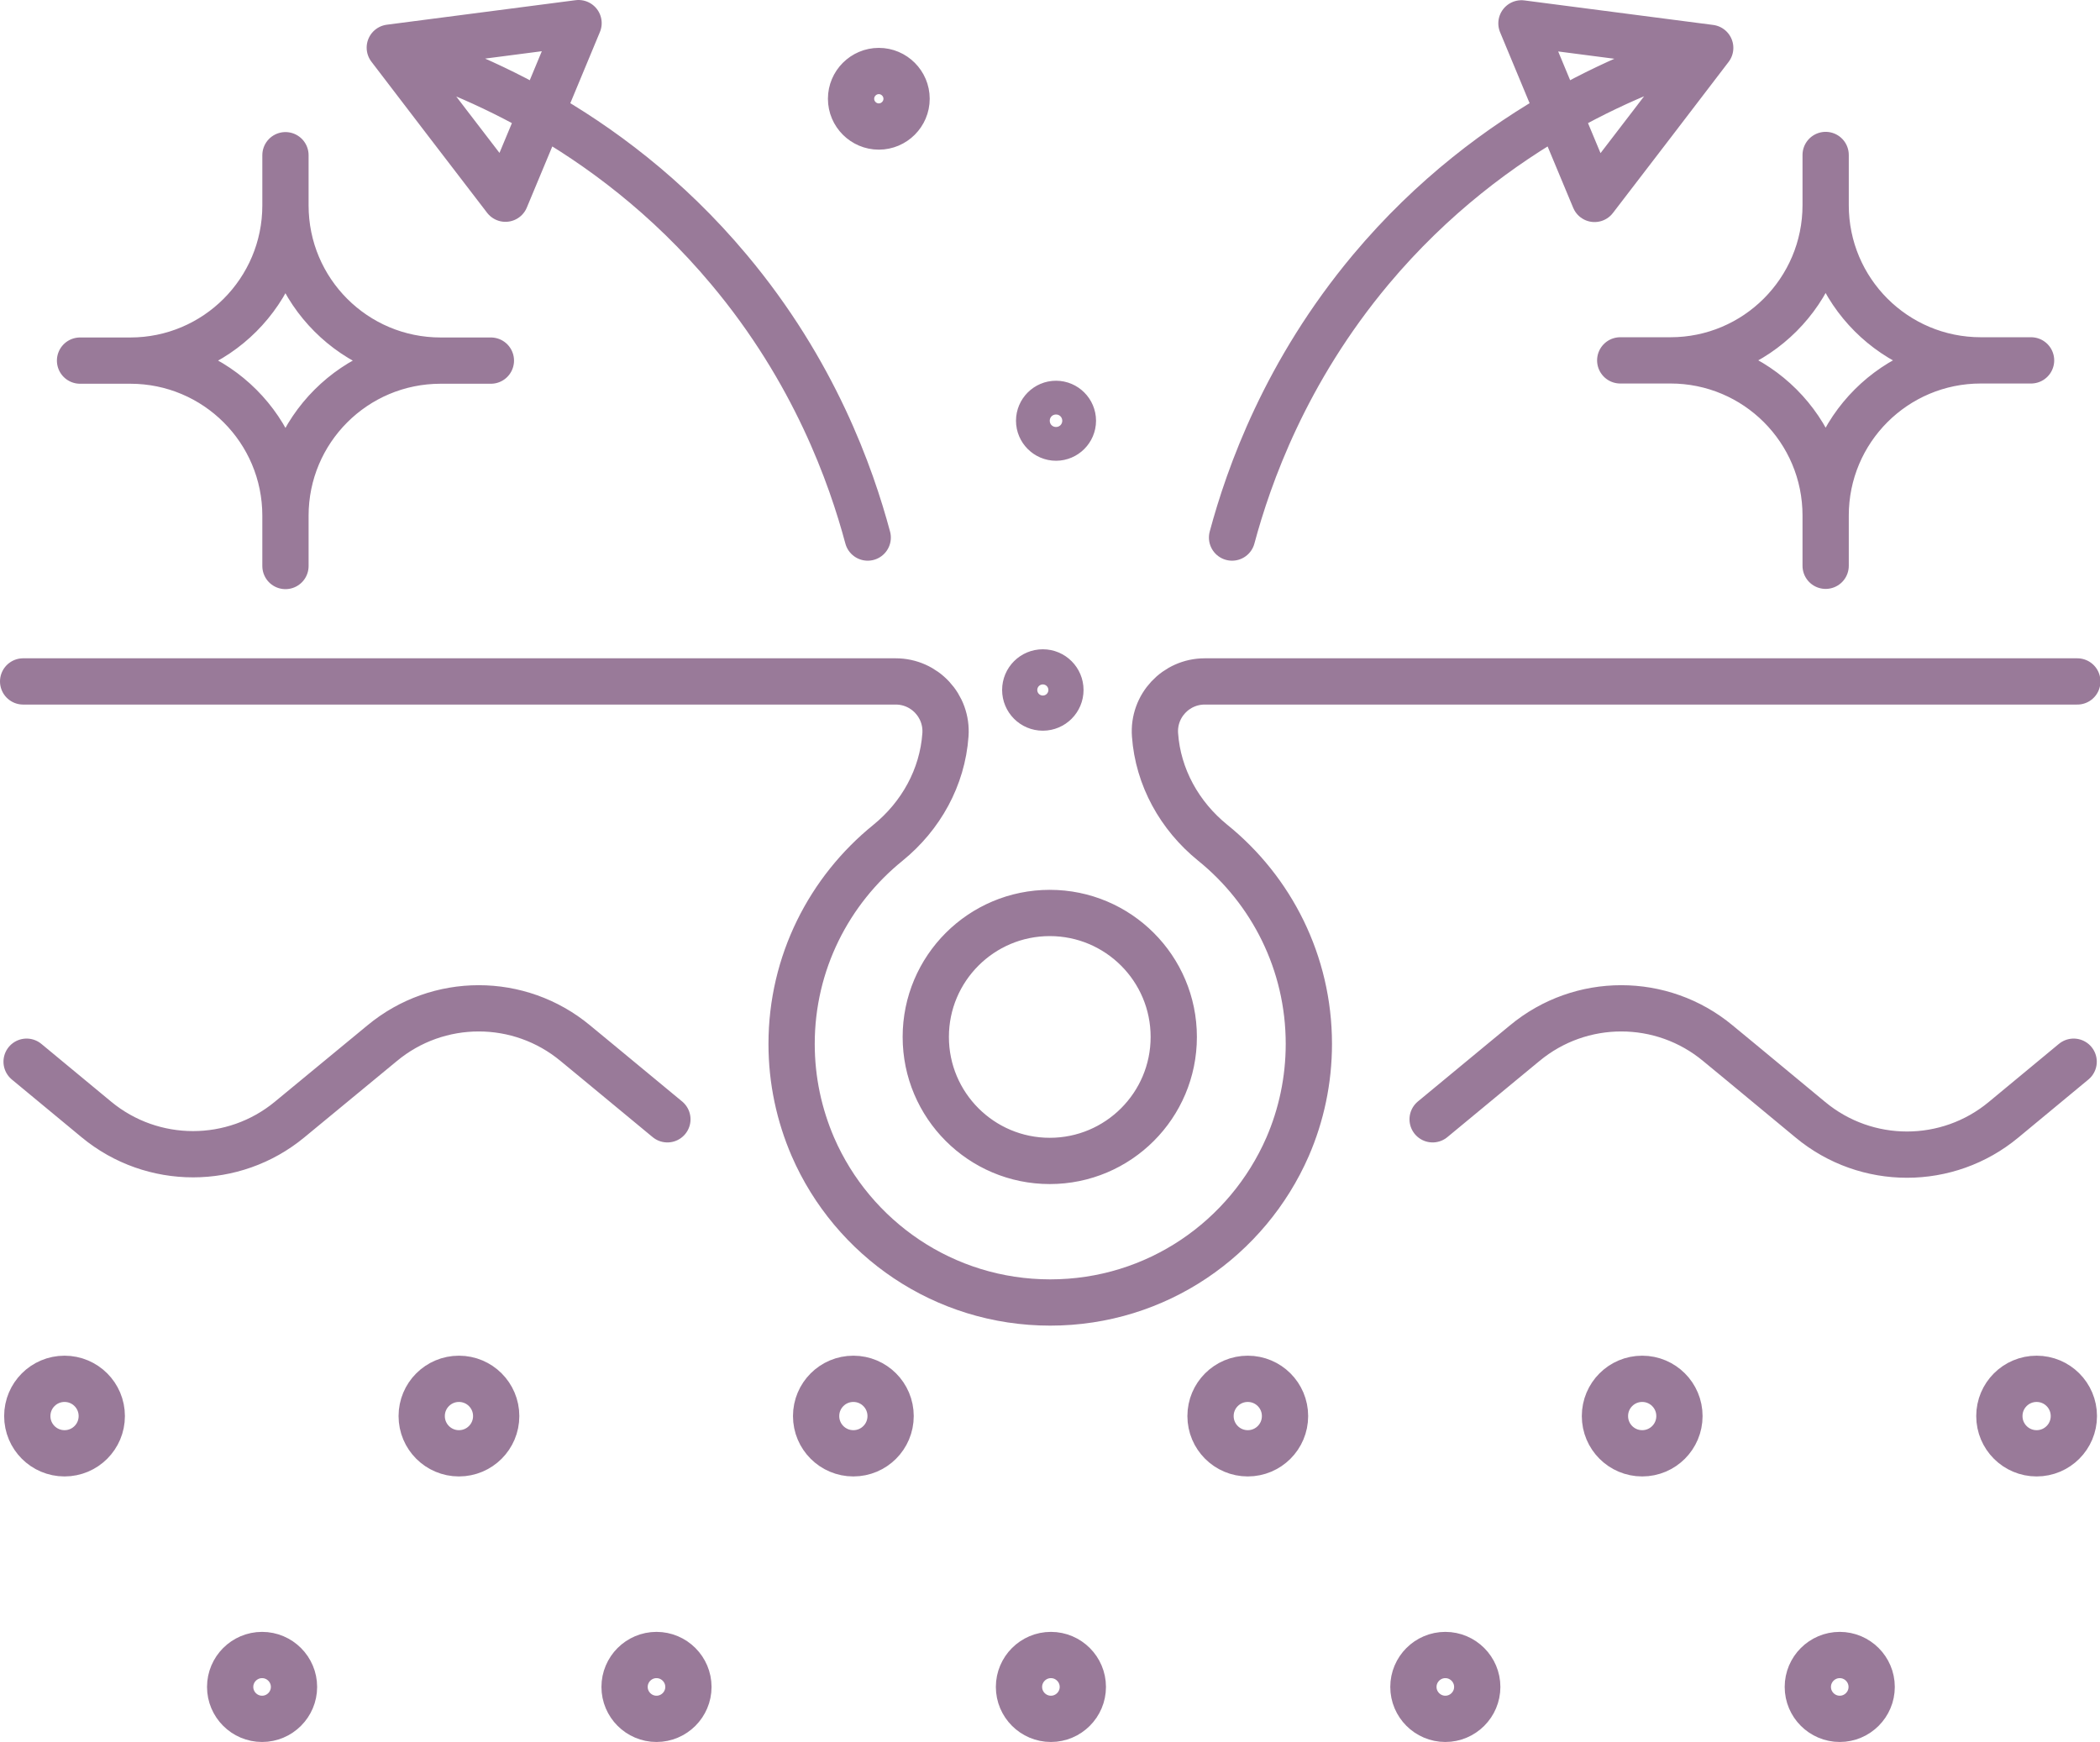 <?xml version="1.0" encoding="UTF-8"?>
<svg id="a" data-name="Ebene 1" xmlns="http://www.w3.org/2000/svg" xmlns:xlink="http://www.w3.org/1999/xlink" viewBox="0 0 90.78 75.31">
  <defs>
    <style>
      .c {
        stroke-width: 0px;
      }

      .c, .d {
        fill: none;
      }

      .d {
        stroke: #997a99;
        stroke-linecap: round;
        stroke-linejoin: round;
        stroke-width: 2px;
      }

      .e {
        clip-path: url(#b);
      }
    </style>
    <clipPath id="b">
      <rect class="c" width="90.78" height="75.31"/>
    </clipPath>
  </defs>
  <g class="e">
    <path class="d" d="m70.04,15.58h2.17c3.71,0,6.71-3.01,6.71-6.71v-2.17m0,0v2.17c0,3.71,3,6.71,6.71,6.71h2.17m-8.88,8.88v-2.17c0-3.71-3-6.71-6.71-6.71h-2.17m17.76,0h-2.17c-3.71,0-6.71,3-6.71,6.71v2.17M3.46,15.59h2.17c3.71,0,6.71-3.01,6.71-6.71v-2.17m0,0v2.17c0,3.71,3,6.71,6.71,6.71h2.17m-8.88,8.88v-2.17c0-3.71-3-6.71-6.71-6.71h-2.17m17.76,0h-2.17c-3.71,0-6.71,3-6.71,6.71v2.17M16.85,2.06l2.5,3.27,2.5,3.26,1.58-3.79,1.58-3.8-4.08.53-4.08.53Zm20.66,21.18c-.72-2.68-2.3-7.18-6-11.59-5.33-6.37-11.86-8.74-14.64-9.57m57.06-.01l-2.5,3.27-2.5,3.26-1.58-3.79-1.58-3.8,4.08.53,4.08.53Zm-.03.01c-2.78.83-9.31,3.21-14.64,9.57-3.69,4.41-5.28,8.91-6,11.59m-6.88-5.05c0,.4-.33.73-.73.73s-.73-.33-.73-.73.33-.73.73-.73.73.33.73.73Zm-7.19-13.92c0,.66-.54,1.2-1.2,1.2s-1.2-.54-1.2-1.2.54-1.2,1.2-1.2,1.2.54,1.2,1.2Zm6.65,25.56c0,.42-.34.76-.76.76s-.76-.34-.76-.76.34-.76.76-.76.76.34.76.76Zm4.9,15c0,2.96-2.4,5.36-5.36,5.36s-5.36-2.4-5.36-5.36,2.4-5.36,5.36-5.36,5.36,2.4,5.36,5.36ZM1,29.46h37.72c1.25,0,2.24,1.06,2.15,2.31h0c-.13,1.84-1.06,3.51-2.49,4.67-2.53,2.05-4.16,5.18-4.16,8.69,0,1.58.33,3.08.92,4.45,1.72,3.96,5.66,6.73,10.26,6.73s8.53-2.77,10.26-6.73c.59-1.36.92-2.87.92-4.45,0-3.51-1.62-6.65-4.16-8.7-1.43-1.16-2.36-2.83-2.49-4.66-.09-1.25.9-2.31,2.15-2.31h37.72m-.15,31.76c0,.89-.72,1.61-1.61,1.61s-1.61-.72-1.61-1.61.72-1.61,1.61-1.61,1.61.72,1.61,1.61Zm-17.05,0c0,.89-.72,1.61-1.61,1.61s-1.61-.72-1.61-1.61.72-1.61,1.61-1.61,1.61.72,1.61,1.61Zm-17.05,0c0,.89-.72,1.61-1.61,1.61s-1.61-.72-1.61-1.61.72-1.61,1.61-1.61,1.61.72,1.61,1.61Zm-17.05,0c0,.89-.72,1.61-1.61,1.61s-1.61-.72-1.61-1.61.72-1.61,1.61-1.61,1.61.72,1.61,1.61Zm-17.05,0c0,.89-.72,1.61-1.61,1.61s-1.61-.72-1.61-1.61.72-1.61,1.61-1.61,1.61.72,1.61,1.61Zm-17.05,0c0,.89-.72,1.61-1.61,1.61s-1.61-.72-1.61-1.61.72-1.61,1.61-1.61,1.61.72,1.61,1.61Zm76.51,11.71c0,.76-.62,1.38-1.38,1.38s-1.38-.62-1.38-1.38.62-1.38,1.38-1.38,1.38.62,1.38,1.38Zm-17.05,0c0,.76-.62,1.38-1.38,1.38s-1.38-.62-1.38-1.38.62-1.38,1.38-1.38,1.38.62,1.38,1.38Zm-17.05,0c0,.76-.62,1.38-1.38,1.38s-1.38-.62-1.38-1.38.62-1.38,1.38-1.38,1.38.62,1.38,1.38Zm-17.05,0c0,.76-.62,1.38-1.38,1.38s-1.38-.62-1.38-1.38.62-1.38,1.38-1.38,1.38.62,1.38,1.38Zm-17.05,0c0,.76-.62,1.38-1.38,1.38s-1.38-.62-1.38-1.38.62-1.38,1.38-1.38,1.38.62,1.38,1.38ZM1.15,45.9l3.02,2.5c2.42,2,5.93,2,8.35,0l3.03-2.5.97-.8c2.42-2.01,5.93-2.01,8.35,0l.97.8,3.01,2.49m33.08,0l3.01-2.49.97-.8c2.42-2.01,5.93-2.01,8.35,0l.97.8,3.03,2.51c2.42,2.01,5.93,2.01,8.35,0l3.03-2.51"/>
  </g>
</svg>